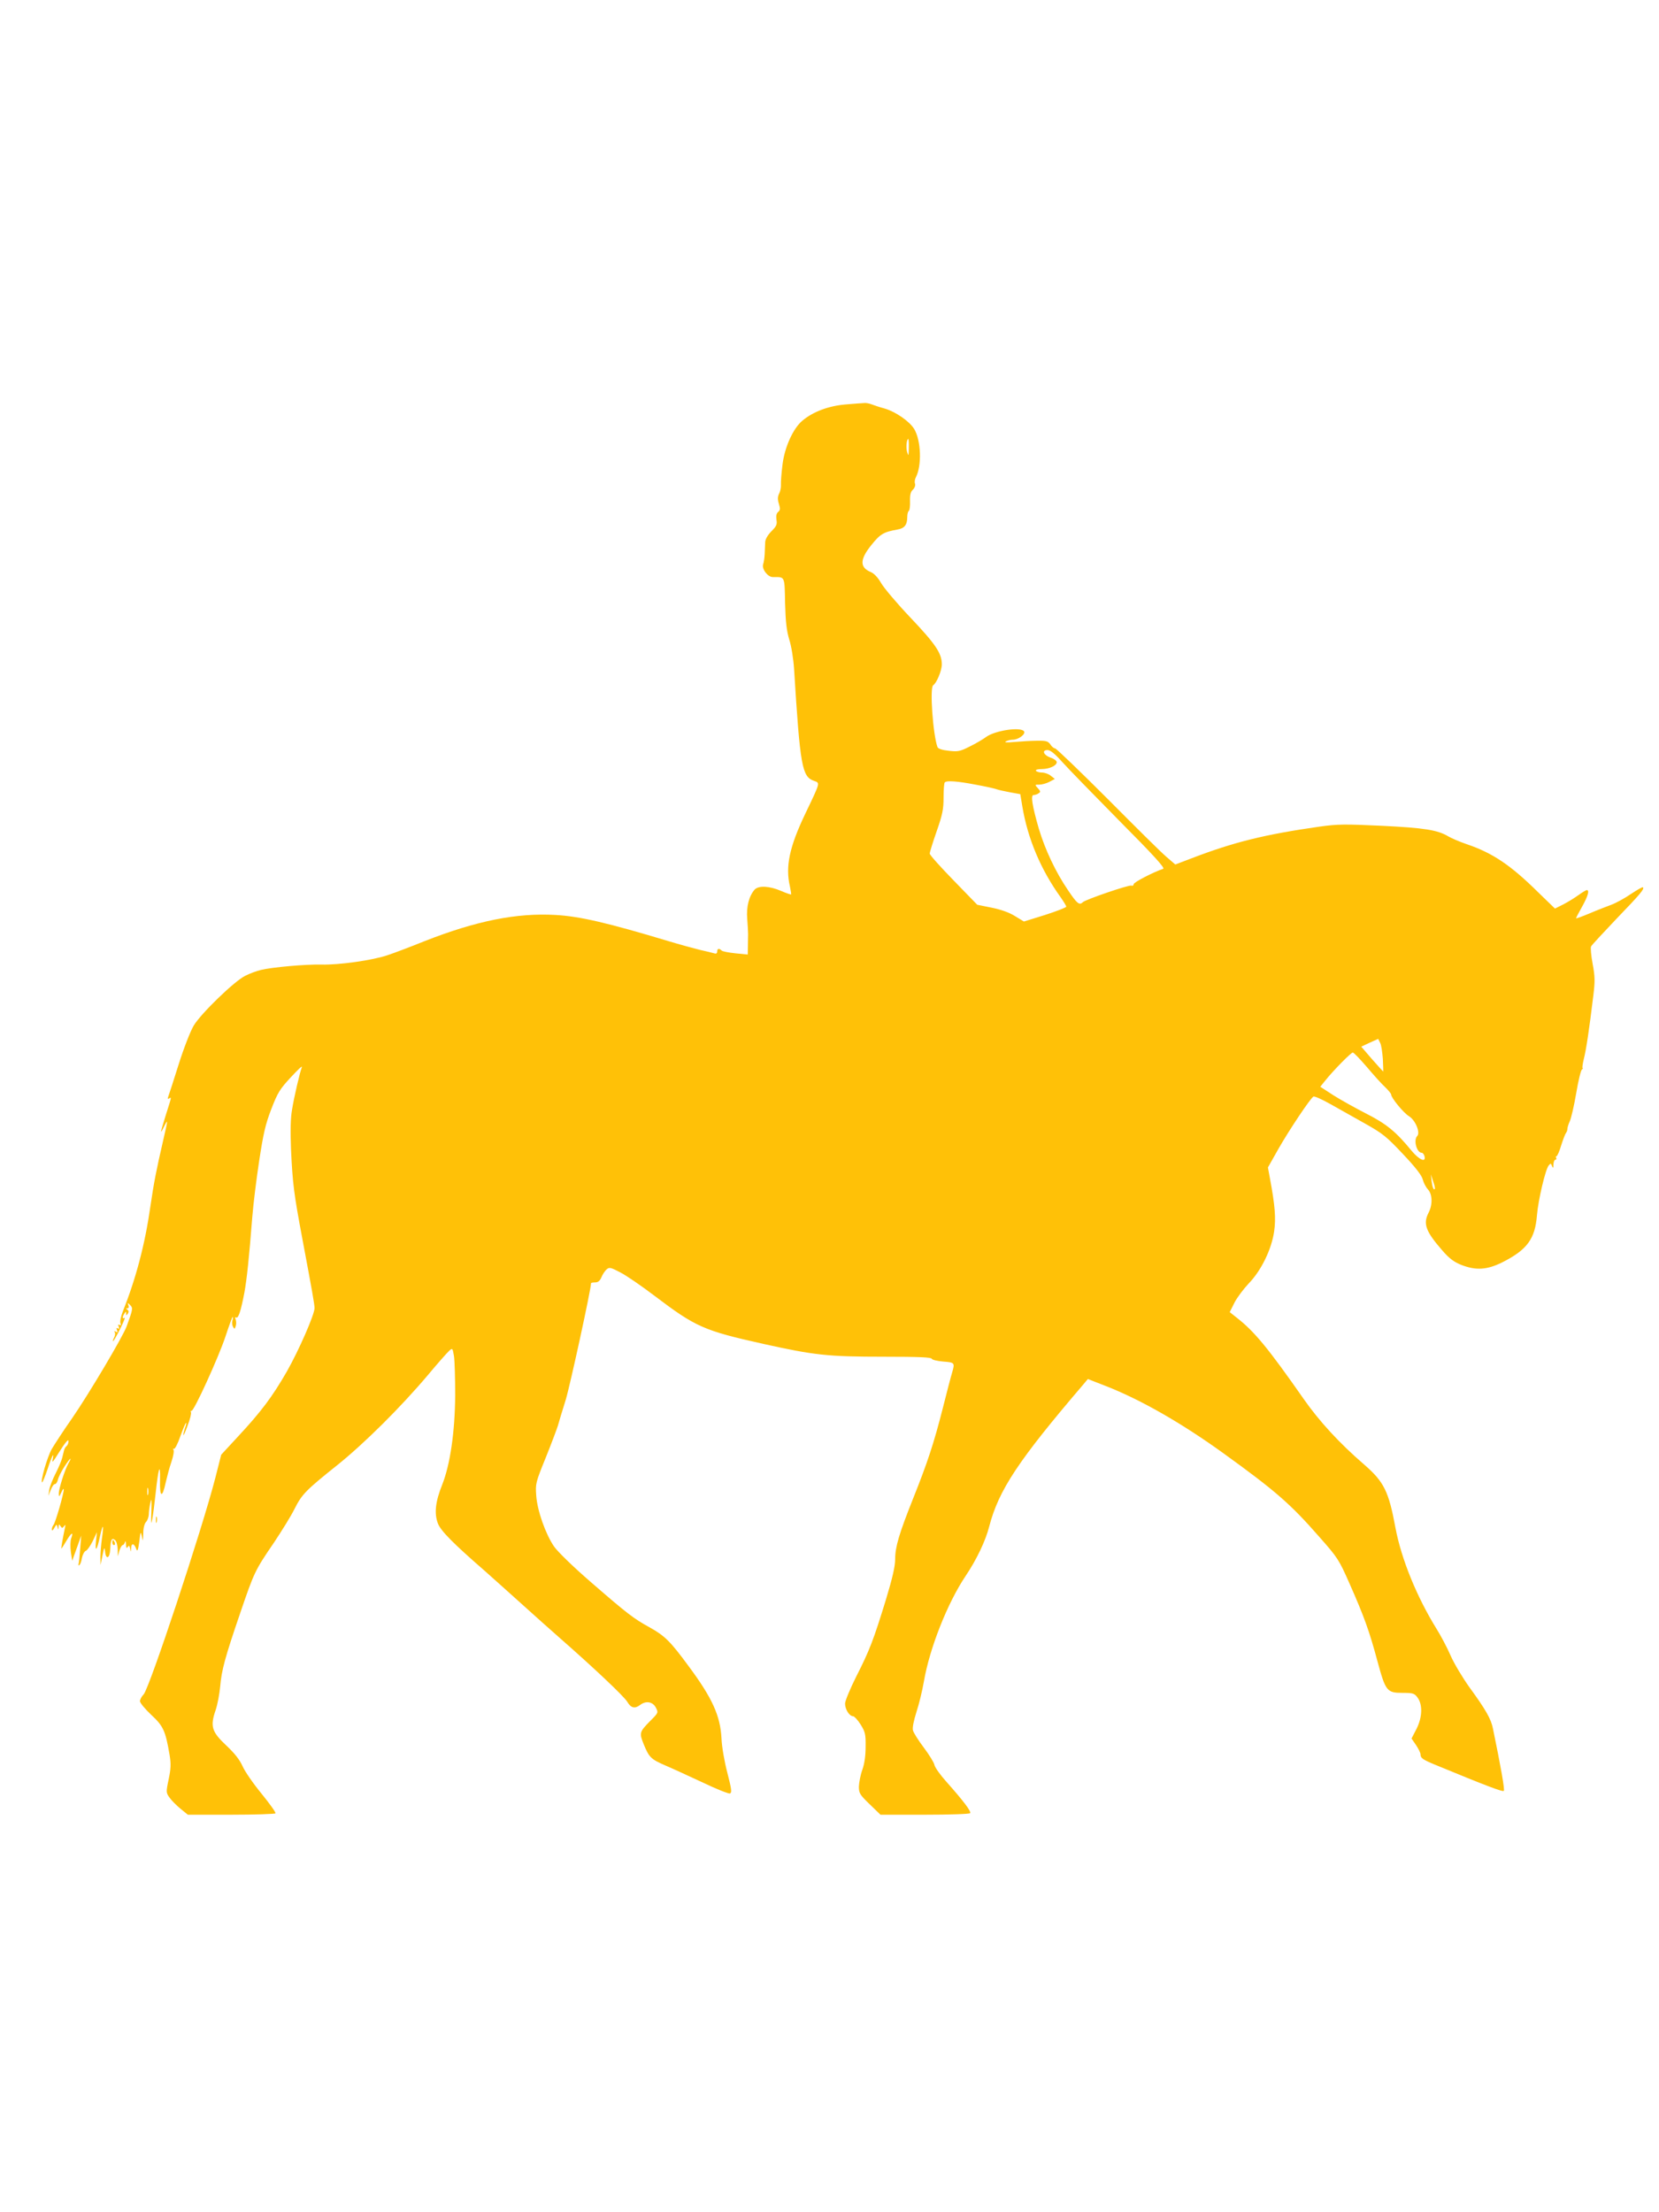 <?xml version="1.0" standalone="no"?>
<!DOCTYPE svg PUBLIC "-//W3C//DTD SVG 20010904//EN"
 "http://www.w3.org/TR/2001/REC-SVG-20010904/DTD/svg10.dtd">
<svg version="1.0" xmlns="http://www.w3.org/2000/svg"
 width="960pt" height="1280pt" viewBox="0 0 960 1280"
 preserveAspectRatio="xMidYMid meet">
<g transform="translate(0,1280) scale(0.1,-0.1)"
fill="#ffc107" stroke="none">
<path d="M4895 10460 c-99 -8 -191 -42 -253 -95 -53 -45 -102 -153 -114 -254
-6 -47 -10 -99 -9 -116 1 -16 -4 -40 -11 -52 -8 -17 -9 -32 -1 -58 9 -28 8
-37 -4 -47 -10 -8 -13 -23 -10 -45 5 -27 0 -38 -29 -67 -21 -21 -35 -45 -36
-62 -1 -16 -2 -47 -3 -69 -1 -22 -5 -49 -9 -60 -9 -27 27 -75 57 -74 70 0 67
9 70 -151 3 -111 9 -160 24 -210 12 -37 24 -110 28 -170 35 -565 46 -624 115
-648 36 -13 39 -4 -51 -192 -91 -191 -115 -304 -88 -419 5 -24 8 -45 7 -46 -2
-2 -28 7 -58 20 -67 29 -130 32 -153 8 -33 -38 -49 -99 -43 -170 3 -37 5 -77
5 -88 0 -11 -1 -42 -1 -69 l-1 -49 -71 7 c-39 4 -75 11 -80 16 -15 15 -26 12
-26 -6 0 -10 -6 -14 -17 -10 -10 3 -47 12 -83 20 -36 9 -117 31 -180 50 -352
106 -514 144 -655 152 -225 13 -459 -34 -757 -151 -79 -32 -174 -68 -213 -81
-86 -30 -284 -58 -386 -55 -89 2 -283 -15 -349 -31 -25 -6 -66 -21 -91 -34
-63 -31 -256 -218 -298 -288 -19 -32 -57 -129 -87 -224 -29 -92 -56 -176 -60
-186 -5 -14 -4 -17 4 -12 16 9 16 14 -18 -94 -34 -110 -36 -120 -9 -65 22 43
21 37 -6 -80 -41 -177 -55 -250 -75 -387 -31 -218 -84 -418 -159 -605 -11 -29
-18 -60 -14 -69 4 -12 3 -15 -5 -10 -8 5 -10 1 -5 -10 4 -12 3 -15 -5 -10 -8
5 -10 1 -5 -10 5 -13 3 -15 -7 -9 -9 5 -11 4 -6 -3 4 -6 2 -21 -4 -32 -6 -11
-8 -20 -5 -20 2 0 21 32 40 71 20 39 31 68 26 64 -14 -8 -14 5 -1 25 9 13 10
13 10 0 0 -13 1 -13 10 0 6 9 5 17 -3 22 -9 6 -9 8 0 8 8 0 10 7 6 18 -6 16
-6 16 10 1 17 -18 17 -21 -20 -123 -22 -60 -216 -387 -315 -531 -50 -71 -103
-153 -119 -180 -26 -47 -65 -182 -56 -192 3 -2 17 32 32 76 26 80 41 107 29
53 -4 -18 6 -7 30 33 45 72 66 97 62 71 -1 -10 -7 -21 -12 -24 -5 -4 -11 -14
-13 -22 -2 -8 -7 -28 -11 -45 -4 -16 -21 -57 -38 -90 -17 -33 -34 -76 -37 -95
l-5 -35 14 35 c7 19 18 34 24 33 5 -1 13 10 17 25 3 15 20 48 37 75 33 51 49
64 24 20 -22 -39 -56 -148 -56 -175 1 -21 2 -20 15 7 7 17 14 24 14 17 1 -21
-49 -196 -60 -206 -5 -6 -9 -17 -9 -25 1 -10 6 -7 14 8 13 23 14 23 19 5 5
-18 5 -18 6 1 1 17 3 18 11 5 9 -13 11 -13 21 0 8 12 9 8 4 -14 -12 -56 -22
-116 -20 -116 2 0 15 21 30 46 28 47 42 54 27 13 -5 -13 -6 -49 -2 -79 4 -30
8 -53 9 -50 0 3 12 37 26 75 l25 70 -6 -75 c-3 -41 -7 -81 -9 -88 -3 -7 -1
-11 4 -8 5 3 12 22 15 41 4 20 14 39 23 42 8 3 26 29 40 57 l24 51 -6 -55 c-6
-67 7 -49 24 33 17 76 23 69 11 -13 -5 -36 -9 -85 -9 -110 l1 -45 11 55 c10
49 12 51 15 23 5 -50 27 -41 30 13 2 56 9 69 28 53 8 -6 14 -30 15 -53 l1 -41
9 33 c5 17 14 32 19 32 4 0 11 8 13 18 3 9 5 4 6 -13 1 -22 4 -26 10 -16 7 11
10 9 14 -10 4 -22 4 -22 6 4 1 31 18 28 30 -7 6 -16 10 -5 17 44 7 60 8 62 15
30 6 -32 6 -31 8 17 0 31 7 58 16 67 8 8 15 27 16 43 0 15 4 46 9 68 7 31 8
20 6 -50 -3 -73 -2 -81 5 -45 5 25 13 90 19 145 16 150 28 190 26 83 -3 -103
13 -110 33 -15 8 34 22 88 33 119 11 32 16 63 12 69 -4 7 -3 9 2 6 6 -3 23 30
38 74 16 44 30 78 33 76 2 -2 -1 -16 -7 -31 -5 -15 -10 -33 -9 -39 0 -7 11 17
24 53 14 36 23 71 20 78 -3 7 -1 11 3 9 12 -8 158 312 197 431 20 61 39 112
41 112 3 0 3 -9 -1 -20 -3 -11 -2 -27 3 -36 9 -16 10 -15 16 3 4 11 3 28 0 38
-5 11 -4 16 3 12 12 -7 27 38 47 143 14 76 27 197 46 440 6 74 24 221 40 325
24 157 36 210 70 298 37 96 50 116 113 184 39 42 67 69 64 59 -13 -34 -45
-172 -57 -246 -9 -51 -10 -124 -6 -230 9 -199 17 -259 66 -520 57 -304 70
-376 70 -399 0 -37 -91 -245 -161 -368 -83 -144 -147 -230 -281 -374 l-98
-106 -34 -134 c-77 -299 -381 -1217 -415 -1253 -12 -12 -21 -30 -21 -39 0 -10
29 -45 65 -79 70 -65 82 -91 106 -230 9 -54 8 -80 -5 -143 -16 -75 -15 -78 5
-106 11 -16 39 -44 63 -64 l43 -35 251 0 c138 0 253 4 256 8 3 5 -33 55 -80
113 -47 57 -97 129 -110 159 -17 38 -46 75 -95 121 -84 79 -94 110 -61 205 11
33 22 93 26 135 8 95 28 169 116 426 81 237 85 246 195 407 46 69 100 156 119
195 43 85 65 108 248 254 157 126 368 336 525 522 55 66 110 128 121 138 20
19 21 18 29 -30 4 -26 7 -129 7 -228 -2 -213 -29 -398 -75 -515 -40 -99 -47
-167 -25 -225 17 -43 88 -115 272 -275 28 -25 119 -106 201 -180 82 -74 187
-168 234 -209 194 -170 371 -337 389 -368 21 -36 44 -41 74 -18 34 26 73 19
91 -15 15 -29 15 -30 -30 -75 -66 -67 -67 -71 -39 -140 30 -73 41 -84 124
-120 36 -15 131 -59 213 -97 81 -39 154 -68 161 -65 12 5 9 26 -15 119 -17 65
-32 150 -34 200 -7 131 -53 233 -192 420 -103 140 -136 173 -222 221 -95 52
-130 79 -342 263 -104 90 -191 175 -213 206 -49 72 -97 207 -103 294 -5 69 -4
75 55 220 33 82 64 165 70 184 5 19 26 88 46 152 26 87 146 638 146 673 0 3
11 5 24 5 17 0 27 9 36 29 6 16 20 37 29 45 16 15 23 14 80 -16 34 -17 124
-79 199 -136 239 -181 285 -201 630 -278 293 -65 373 -74 694 -74 202 0 277
-3 280 -12 2 -6 31 -13 66 -16 66 -5 68 -7 52 -62 -6 -19 -31 -114 -55 -210
-51 -200 -88 -313 -173 -525 -79 -199 -102 -275 -102 -345 0 -42 -15 -108 -54
-237 -71 -231 -94 -292 -172 -445 -35 -70 -64 -140 -64 -155 0 -33 25 -73 46
-73 7 0 27 -21 44 -48 26 -42 30 -55 29 -127 0 -53 -6 -98 -19 -135 -11 -30
-19 -74 -20 -97 0 -38 5 -47 62 -102 l63 -61 257 0 c143 0 259 4 262 9 7 10
-40 72 -137 181 -36 40 -68 85 -70 99 -3 14 -31 59 -61 99 -31 41 -59 85 -63
100 -4 16 4 55 20 106 15 45 34 124 43 176 33 193 137 456 242 612 62 92 115
202 136 285 55 211 167 381 546 824 l25 30 105 -41 c202 -79 439 -215 680
-389 299 -216 387 -292 554 -483 107 -121 114 -132 175 -270 85 -192 115 -276
161 -447 48 -177 55 -186 147 -186 59 0 68 -3 85 -26 31 -41 29 -114 -5 -182
l-29 -56 26 -38 c14 -21 26 -45 26 -54 0 -21 13 -30 80 -58 303 -125 395 -160
402 -153 6 6 -16 134 -63 361 -11 55 -41 108 -135 237 -40 56 -90 139 -110
185 -20 46 -57 116 -81 154 -114 184 -204 404 -238 585 -39 211 -66 266 -181
366 -144 124 -260 251 -349 378 -209 299 -287 393 -390 473 l-39 31 27 54 c15
30 53 80 83 112 72 74 132 197 147 301 11 76 5 150 -24 305 l-12 65 61 108
c61 107 183 290 202 302 6 4 50 -16 98 -43 48 -27 138 -78 201 -113 103 -58
124 -75 220 -177 72 -76 109 -124 114 -147 5 -19 18 -44 30 -57 26 -28 28 -89
3 -136 -32 -63 -16 -107 80 -217 39 -45 66 -66 108 -83 86 -34 150 -30 239 14
144 73 190 135 201 274 7 86 49 265 68 287 11 13 13 13 19 -4 6 -14 8 -13 8
10 1 15 6 27 12 27 5 0 7 5 4 10 -3 6 -3 10 2 10 4 0 17 28 27 63 11 34 23 66
28 72 4 5 8 15 8 23 0 8 6 28 14 45 8 18 25 91 37 162 12 72 27 133 33 137 6
4 8 8 4 8 -3 0 0 24 7 53 13 50 31 168 55 367 10 81 10 109 -4 183 -9 48 -13
94 -9 101 4 8 71 80 147 160 138 143 163 173 153 182 -3 3 -34 -15 -70 -39
-35 -24 -86 -52 -113 -62 -27 -10 -84 -32 -126 -50 -43 -18 -78 -31 -78 -28 0
3 16 33 35 67 34 61 44 96 27 96 -4 0 -26 -13 -48 -29 -22 -16 -61 -40 -88
-54 l-48 -24 -97 94 c-160 158 -264 228 -415 279 -38 13 -85 33 -104 44 -63
38 -141 50 -387 62 -214 10 -253 10 -360 -5 -315 -45 -495 -89 -742 -184 l-92
-35 -51 44 c-28 23 -181 175 -341 336 -160 160 -297 292 -304 292 -7 0 -19 10
-27 23 -14 19 -24 22 -79 21 -35 0 -93 -4 -129 -7 -43 -4 -60 -3 -50 3 8 5 27
10 41 10 32 0 75 32 65 48 -17 28 -169 6 -221 -33 -16 -12 -58 -37 -93 -54
-57 -29 -69 -31 -122 -25 -38 4 -61 12 -65 21 -26 70 -46 345 -25 358 20 13
50 85 50 121 0 64 -36 117 -182 271 -77 81 -153 171 -169 199 -19 33 -41 56
-60 64 -65 27 -64 73 3 156 51 64 71 76 151 90 41 7 57 27 57 73 0 16 4 32 9
35 5 3 8 29 7 57 -1 37 4 55 17 66 10 10 15 24 12 34 -4 10 -1 27 5 38 35 67
30 213 -10 279 -27 44 -106 99 -170 118 -30 8 -65 20 -78 25 -13 5 -31 8 -40
7 -9 0 -57 -4 -107 -8z m364 -252 c-1 -47 -2 -50 -10 -23 -7 26 -3 75 7 75 2
0 4 -24 3 -52z m886 -1815 c33 -37 182 -190 331 -341 199 -200 267 -275 255
-279 -57 -19 -171 -78 -171 -89 0 -7 -6 -11 -13 -8 -15 5 -266 -81 -281 -96
-20 -20 -34 -8 -85 68 -72 105 -134 237 -170 358 -38 132 -48 194 -30 194 8 0
21 4 29 10 12 7 12 12 -4 29 -19 21 -19 21 8 21 15 0 41 7 58 16 l32 17 -23
18 c-13 11 -36 19 -52 19 -15 0 -31 5 -34 10 -4 6 9 10 32 10 45 0 88 20 88
40 0 8 -16 20 -35 26 -41 14 -54 44 -18 44 16 0 42 -21 83 -67z m-500 -133
c56 -10 109 -22 120 -26 10 -4 45 -12 78 -18 l61 -11 12 -72 c31 -185 106
-364 221 -524 18 -26 33 -50 33 -55 0 -5 -55 -26 -123 -48 l-122 -38 -51 31
c-33 21 -81 38 -135 49 l-84 17 -137 141 c-76 78 -138 147 -138 155 0 8 18 66
40 129 34 97 40 128 40 196 0 44 3 84 7 87 11 12 75 7 178 -13z m2357 -1587
c2 -40 3 -73 2 -73 -1 0 -30 33 -65 72 l-62 72 49 23 49 22 11 -22 c7 -12 13
-55 16 -94z m-94 -45 c39 -46 86 -99 106 -117 20 -19 36 -39 36 -44 0 -19 72
-107 104 -126 37 -23 66 -95 47 -114 -23 -23 -3 -97 26 -97 6 0 13 -9 16 -20
10 -39 -31 -21 -75 32 -89 109 -145 155 -261 214 -61 31 -147 79 -190 106
l-77 50 29 36 c47 59 149 162 159 162 6 0 41 -37 80 -82z m395 -707 c-7 -9
-14 8 -19 45 l-4 39 13 -40 c8 -22 12 -42 10 -44z m-7446 -1768 c-3 -10 -5 -2
-5 17 0 19 2 27 5 18 2 -10 2 -26 0 -35z"/>
<path d="M902 4005 c0 -16 2 -22 5 -12 2 9 2 23 0 30 -3 6 -5 -1 -5 -18z"/>
<path d="M650 3875 c0 -8 4 -15 10 -15 5 0 7 7 4 15 -4 8 -8 15 -10 15 -2 0
-4 -7 -4 -15z"/>
</g>
</svg>
